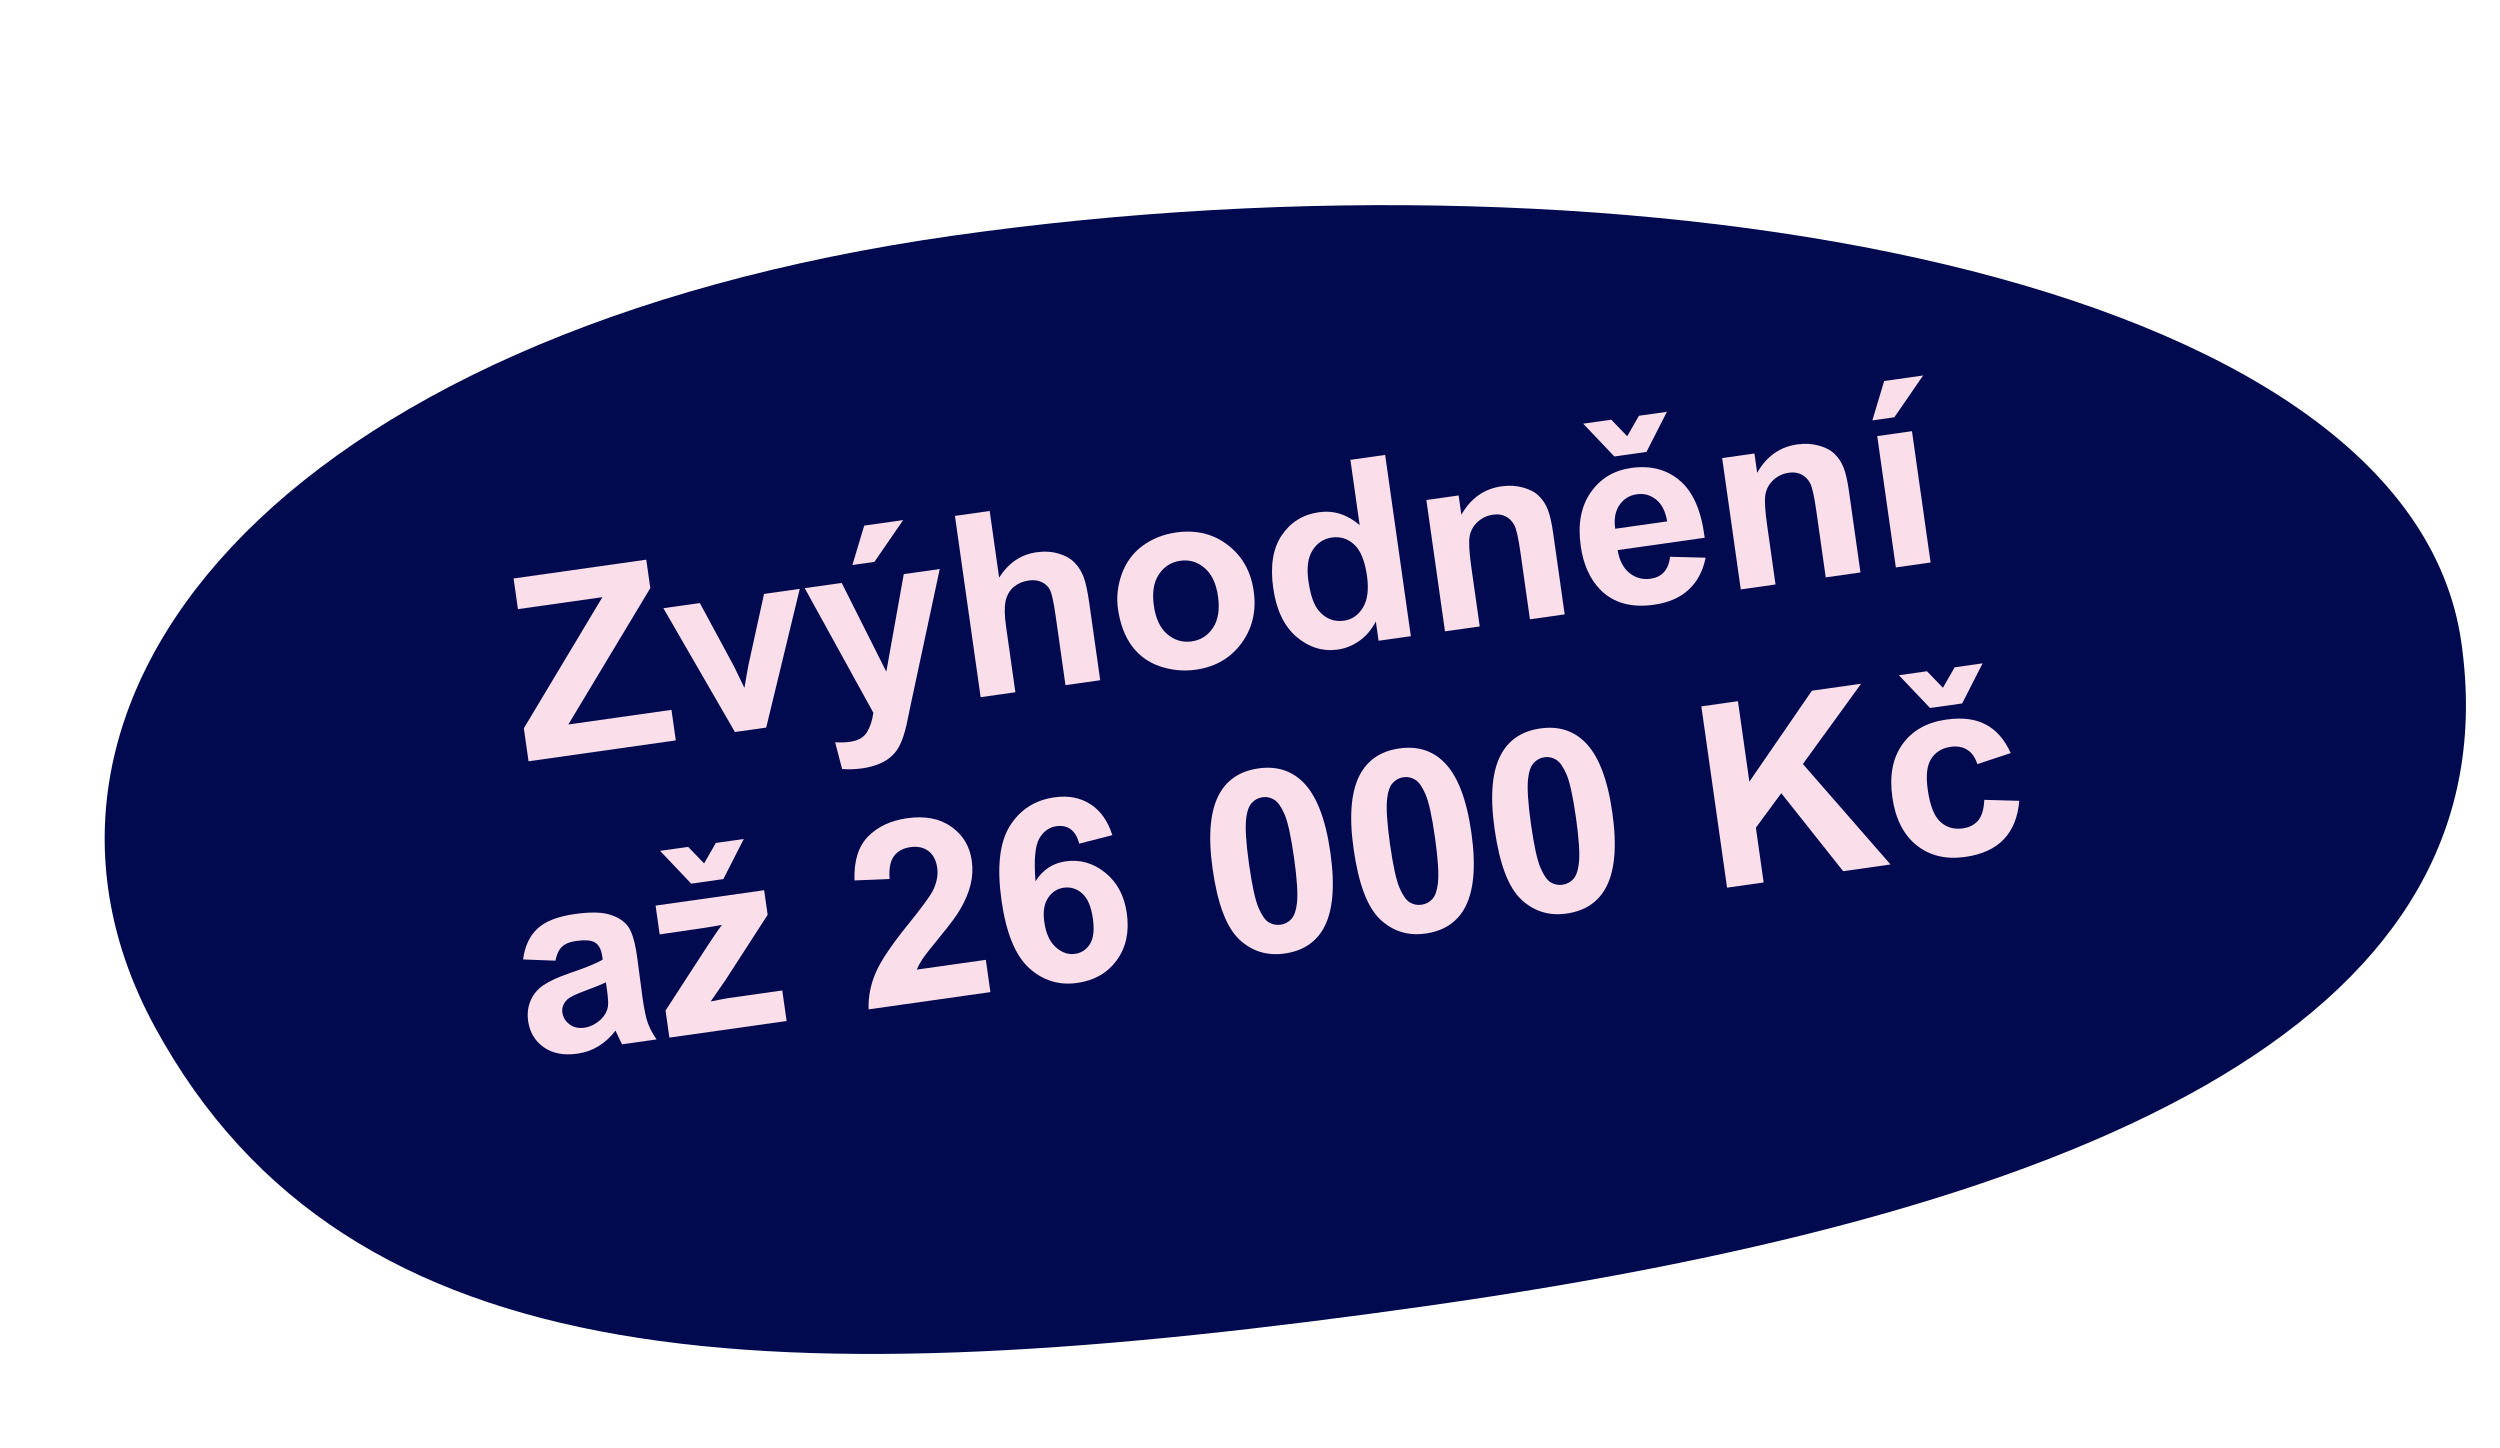 <svg width="1568" height="908" viewBox="0 0 1568 908" fill="none" xmlns="http://www.w3.org/2000/svg">
<g filter="url(#filter0_d_2061_116)">
<path d="M1522.42 381.664C1555.24 613.164 1303.62 736.757 874.732 797.564C464.388 855.741 197.494 846.32 75.78 622.774C-34.558 420.119 148.141 187.171 577.026 126.365C1005.91 65.558 1489.6 150.164 1522.42 381.664Z" fill="#010A4F"/>
</g>
<path d="M1261.12 472.333L1240.19 479.257C1238.86 475.068 1236.75 472.071 1233.85 470.266C1231.01 468.453 1227.55 467.837 1223.46 468.416C1218.03 469.186 1213.96 471.689 1211.24 475.925C1208.56 480.102 1207.84 486.586 1209.09 495.376C1210.47 505.149 1213.08 511.821 1216.91 515.392C1220.79 518.956 1225.5 520.346 1231.03 519.561C1235.17 518.975 1238.39 517.331 1240.7 514.631C1243 511.878 1244.28 507.555 1244.55 501.662L1266.48 502.272C1265.65 512.412 1262.43 520.437 1256.84 526.346C1251.24 532.256 1243.14 535.963 1232.54 537.466C1220.49 539.174 1210.34 536.737 1202.07 530.155C1193.86 523.566 1188.8 513.549 1186.89 500.105C1184.96 486.507 1187.06 475.423 1193.18 466.855C1199.29 458.235 1208.47 453.056 1220.72 451.319C1230.75 449.897 1239.02 450.94 1245.53 454.447C1252.09 457.896 1257.29 463.858 1261.12 472.333ZM1190.98 423.492L1208.59 420.996L1218.61 431.365L1225.96 418.533L1243.49 416.048L1230.68 441.204L1210.52 444.063L1190.98 423.492Z" fill="#FADEE9"/>
<path d="M1083.21 556.739L1067.08 443.036L1090.04 439.781L1097.2 490.273L1136.42 433.205L1167.29 428.829L1130.76 479.185L1185.74 542.202L1156.03 546.413L1117.21 497.484L1101.29 519.125L1106.16 553.484L1083.21 556.739Z" fill="#FADEE9"/>
<path d="M966.114 456.877C977.127 455.315 986.294 458.024 993.613 465.004C1002.33 473.263 1008.21 488.173 1011.27 509.735C1014.32 531.245 1012.79 547.233 1006.68 557.699C1001.62 566.328 993.589 571.423 982.575 572.984C971.51 574.553 961.99 571.578 954.014 564.058C946.031 556.487 940.492 541.791 937.399 519.971C934.364 498.564 935.902 482.628 942.013 472.162C947.067 463.533 955.1 458.438 966.114 456.877ZM968.676 474.948C966.039 475.322 963.807 476.509 961.981 478.508C960.147 480.456 958.969 483.683 958.448 488.187C957.747 494.036 958.343 503.63 960.234 516.971C962.125 530.311 964.099 539.394 966.154 544.218C968.203 548.992 970.352 552.063 972.603 553.431C974.906 554.793 977.376 555.286 980.013 554.913C982.65 554.539 984.886 553.378 986.719 551.43C988.546 549.43 989.72 546.178 990.241 541.674C990.949 535.877 990.357 526.308 988.466 512.968C986.575 499.628 984.605 490.571 982.557 485.798C980.501 480.973 978.322 477.88 976.019 476.518C973.761 475.098 971.313 474.574 968.676 474.948Z" fill="#FADEE9"/>
<path d="M877.696 469.413C888.709 467.851 897.876 470.56 905.195 477.54C913.908 485.799 919.794 500.709 922.851 522.271C925.9 543.781 924.369 559.769 918.258 570.235C913.204 578.863 905.171 583.958 894.157 585.52C883.092 587.089 873.572 584.113 865.596 576.594C857.613 569.022 852.074 554.327 848.981 532.506C845.946 511.1 847.484 495.164 853.595 484.697C858.649 476.069 866.682 470.974 877.696 469.413ZM880.258 487.484C877.621 487.858 875.389 489.045 873.563 491.044C871.729 492.992 870.552 496.218 870.03 500.723C869.329 506.571 869.925 516.166 871.816 529.506C873.708 542.847 875.681 551.929 877.736 556.754C879.785 561.527 881.934 564.598 884.185 565.967C886.488 567.328 888.958 567.822 891.595 567.448C894.232 567.074 896.468 565.914 898.301 563.966C900.128 561.966 901.302 558.714 901.823 554.209C902.531 548.412 901.939 538.844 900.048 525.504C898.157 512.163 896.187 503.106 894.139 498.333C892.083 493.508 889.904 490.415 887.601 489.054C885.343 487.633 882.895 487.11 880.258 487.484Z" fill="#FADEE9"/>
<path d="M789.277 481.948C800.29 480.387 809.457 483.096 816.776 490.075C825.489 498.334 831.375 513.245 834.432 534.806C837.481 556.316 835.95 572.304 829.839 582.771C824.785 591.399 816.752 596.494 805.738 598.055C794.673 599.624 785.153 596.649 777.177 589.129C769.194 581.558 763.655 566.862 760.562 545.042C757.527 523.636 759.065 507.699 765.176 497.233C770.23 488.605 778.263 483.51 789.277 481.948ZM791.839 500.02C789.202 500.393 786.97 501.58 785.144 503.58C783.31 505.528 782.133 508.754 781.611 513.258C780.91 519.107 781.506 528.702 783.397 542.042C785.289 555.382 787.262 564.465 789.317 569.29C791.366 574.063 793.515 577.134 795.766 578.503C798.069 579.864 800.539 580.358 803.176 579.984C805.813 579.61 808.049 578.449 809.882 576.501C811.709 574.502 812.883 571.25 813.404 566.745C814.112 560.948 813.52 551.38 811.629 538.039C809.738 524.699 807.768 515.642 805.72 510.869C803.664 506.044 801.485 502.951 799.182 501.589C796.924 500.169 794.476 499.646 791.839 500.02Z" fill="#FADEE9"/>
<path d="M697.659 523.816L676.893 529.134C675.76 524.864 673.961 521.849 671.496 520.088C669.031 518.328 666.067 517.693 662.602 518.184C658 518.837 654.39 521.459 651.77 526.05C649.203 530.633 648.433 539.525 649.46 552.724C653.98 545.542 660.274 541.38 668.34 540.236C677.44 538.946 685.713 541.307 693.159 547.319C700.656 553.324 705.182 561.808 706.736 572.77C708.385 584.404 706.296 594.221 700.468 602.22C694.64 610.22 686.374 614.979 675.67 616.496C664.192 618.124 654.125 615.015 645.47 607.17C636.807 599.273 631.036 585.164 628.155 564.843C625.2 544.005 626.923 528.438 633.322 518.142C639.722 507.846 649.075 501.826 661.381 500.081C670.016 498.857 677.496 500.275 683.821 504.337C690.19 508.339 694.803 514.832 697.659 523.816ZM654.994 578.365C655.999 585.449 658.404 590.699 662.212 594.115C666.012 597.479 670.006 598.865 674.194 598.271C678.227 597.699 681.365 595.645 683.606 592.11C685.848 588.575 686.459 583.214 685.44 576.026C684.392 568.632 682.178 563.434 678.798 560.432C675.412 557.378 671.547 556.159 667.203 556.775C663.015 557.369 659.708 559.526 657.281 563.245C654.848 566.913 654.085 571.953 654.994 578.365Z" fill="#FADEE9"/>
<path d="M618.312 602L621.182 622.244L544.785 633.075C544.527 625.305 545.983 617.714 549.152 610.303C552.313 602.839 559.193 592.58 569.79 579.527C578.317 568.982 583.461 561.923 585.223 558.35C587.584 553.426 588.453 548.767 587.83 544.372C587.141 539.512 585.294 535.976 582.291 533.764C579.331 531.494 575.551 530.685 570.949 531.337C566.399 531.982 562.974 533.866 560.673 536.987C558.373 540.109 557.467 544.879 557.955 551.298L535.93 552.205C535.522 540.026 538.361 530.841 544.446 524.651C550.531 518.461 558.692 514.64 568.93 513.189C580.15 511.598 589.395 513.373 596.664 518.513C603.934 523.654 608.206 530.723 609.482 539.72C610.207 544.839 609.969 549.857 608.768 554.775C607.61 559.633 605.4 564.878 602.137 570.51C599.977 574.245 595.905 579.754 589.923 587.037C583.94 594.32 580.165 599.128 578.596 601.46C577.08 603.785 575.892 606.01 575.033 608.136L618.312 602Z" fill="#FADEE9"/>
<path d="M419.836 650.79L417.428 633.804L443.271 593.983C447.517 587.473 450.683 582.831 452.769 580.057C450.257 580.571 446.937 581.147 442.808 581.785L413.745 586.064L411.183 567.993L479.28 558.338L481.469 573.772L455.125 614.535L445.739 628.129C451.737 626.909 455.46 626.197 456.908 625.992L490.647 621.208L493.363 640.366L419.836 650.79ZM413.989 533.653L431.595 531.157L441.61 541.525L448.968 528.693L466.497 526.208L453.686 551.365L433.52 554.224L413.989 533.653Z" fill="#FADEE9"/>
<path d="M348.354 602.535L328.07 601.771C329.165 593.493 332.155 587.056 337.042 582.46C341.929 577.864 349.724 574.807 360.427 573.29C370.148 571.911 377.552 572.048 382.638 573.701C387.718 575.301 391.467 577.75 393.886 581.047C396.35 584.284 398.252 590.634 399.594 600.096L402.968 625.569C403.994 632.808 405.089 638.112 406.252 641.481C407.46 644.791 409.299 648.275 411.769 651.934L390.208 654.991C389.434 653.623 388.431 651.577 387.201 648.85C386.656 647.609 386.276 646.792 386.062 646.4C382.853 650.548 379.256 653.827 375.273 656.238C371.289 658.649 366.893 660.195 362.085 660.877C353.605 662.079 346.582 660.727 341.018 656.822C335.505 652.909 332.25 647.437 331.253 640.404C330.593 635.751 331.118 631.457 332.829 627.522C334.532 623.536 337.238 620.304 340.948 617.826C344.703 615.289 350.252 612.762 357.596 610.244C367.511 606.887 374.316 604.102 378.011 601.89L377.703 599.719C377.109 595.53 375.654 592.704 373.336 591.239C371.011 589.723 366.979 589.371 361.24 590.185C357.362 590.735 354.447 591.939 352.495 593.798C350.536 595.606 349.156 598.518 348.354 602.535ZM380.023 616.084C377.363 617.41 373.1 619.149 367.233 621.299C361.367 623.45 357.591 625.277 355.906 626.782C353.348 629.202 352.289 631.963 352.728 635.065C353.161 638.116 354.672 640.592 357.263 642.493C359.853 644.393 362.906 645.095 366.422 644.596C370.352 644.039 373.917 642.215 377.119 639.124C379.477 636.785 380.868 634.135 381.293 631.174C381.597 629.232 381.38 625.649 380.639 620.427L380.023 616.084Z" fill="#FADEE9"/>
<path d="M1189.07 355.889L1177.4 273.52L1199.19 270.43L1210.87 352.799L1189.07 355.889ZM1174.34 263.668L1181.75 238.961L1206.18 235.497L1188.14 261.711L1174.34 263.668Z" fill="#FADEE9"/>
<path d="M1166.89 359.034L1145.1 362.124L1139.14 320.086C1137.88 311.193 1136.6 305.519 1135.3 303.066C1134 300.561 1132.18 298.735 1129.86 297.588C1127.58 296.433 1124.97 296.065 1122.02 296.483C1118.25 297.018 1115.01 298.532 1112.3 301.025C1109.6 303.519 1107.92 306.553 1107.26 310.126C1106.66 313.693 1107.01 320.078 1108.32 329.282L1113.61 366.588L1091.81 369.678L1080.14 287.31L1100.38 284.44L1102.09 296.539C1107.96 286.213 1116.35 280.276 1127.26 278.73C1132.07 278.048 1136.59 278.304 1140.82 279.497C1145.04 280.639 1148.35 282.411 1150.75 284.814C1153.2 287.21 1155.06 290.059 1156.32 293.361C1157.63 296.657 1158.73 301.484 1159.63 307.844L1166.89 359.034Z" fill="#FADEE9"/>
<path d="M1047.53 349.214L1069.77 349.78C1068.1 358.139 1064.54 364.841 1059.09 369.887C1053.68 374.874 1046.45 378.009 1037.4 379.292C1023.07 381.323 1011.81 378.146 1003.61 369.762C997.116 363.035 993.059 353.957 991.439 342.53C989.504 328.879 991.558 317.696 997.601 308.98C1003.64 300.213 1012.11 295.055 1023.02 293.508C1035.27 291.771 1045.52 294.459 1053.75 301.573C1061.98 308.635 1067.12 320.538 1069.18 337.283L1014.58 345.025C1015.65 351.466 1018.12 356.258 1022 359.401C1025.86 362.493 1030.31 363.683 1035.32 362.972C1038.73 362.488 1041.47 361.15 1043.53 358.959C1045.6 356.767 1046.93 353.519 1047.53 349.214ZM1045.65 327.011C1044.6 320.725 1042.29 316.173 1038.73 313.355C1035.16 310.486 1031.15 309.366 1026.7 309.997C1021.95 310.671 1018.26 312.961 1015.65 316.865C1013.04 320.769 1012.18 325.691 1013.08 331.63L1045.65 327.011ZM992.972 265.725L1010.58 263.229L1020.59 273.598L1027.95 260.766L1045.48 258.281L1032.67 283.437L1012.5 286.296L992.972 265.725Z" fill="#FADEE9"/>
<path d="M981.369 385.337L959.574 388.427L953.614 346.39C952.353 337.496 951.074 331.823 949.777 329.369C948.472 326.864 946.658 325.038 944.332 323.891C942.059 322.736 939.448 322.368 936.501 322.786C932.727 323.321 929.486 324.835 926.781 327.329C924.075 329.822 922.395 332.856 921.741 336.43C921.139 339.996 921.491 346.381 922.796 355.585L928.085 392.892L906.291 395.982L894.613 313.613L914.856 310.743L916.571 322.842C922.439 312.516 930.828 306.58 941.738 305.033C946.546 304.351 951.066 304.607 955.297 305.8C959.52 306.942 962.831 308.715 965.228 311.117C967.678 313.513 969.532 316.362 970.792 319.665C972.103 322.96 973.209 327.788 974.111 334.148L981.369 385.337Z" fill="#FADEE9"/>
<path d="M884.884 399.017L864.641 401.887L862.926 389.787C860.232 394.969 856.749 399.05 852.477 402.029C848.249 404.949 843.809 406.739 839.155 407.399C829.693 408.74 821.036 406.091 813.185 399.45C805.378 392.751 800.507 382.576 798.572 368.925C796.592 354.964 798.373 343.899 803.913 335.729C809.446 327.507 817.228 322.685 827.259 321.263C836.463 319.958 844.968 322.656 852.775 329.355L846.969 288.404L868.764 285.314L884.884 399.017ZM820.622 364.296C821.869 373.086 823.985 379.273 826.973 382.858C831.295 388.048 836.61 390.195 842.919 389.301C847.934 388.59 851.899 385.865 854.814 381.126C857.722 376.336 858.575 369.701 857.372 361.221C856.031 351.759 853.36 345.202 849.361 341.549C845.355 337.844 840.689 336.37 835.363 337.125C830.192 337.858 826.142 340.542 823.213 345.177C820.327 349.753 819.464 356.126 820.622 364.296Z" fill="#FADEE9"/>
<path d="M701.19 381.861C700.164 374.622 700.954 367.363 703.562 360.084C706.169 352.804 710.477 346.919 716.487 342.427C722.547 337.929 729.611 335.107 737.677 333.964C750.139 332.197 760.926 334.808 770.04 341.797C779.146 348.734 784.575 358.382 786.328 370.74C788.094 383.201 785.527 394.114 778.627 403.479C771.77 412.785 762.241 418.303 750.038 420.033C742.489 421.104 735.034 420.42 727.673 417.982C720.364 415.537 714.46 411.284 709.961 405.224C705.455 399.111 702.531 391.323 701.19 381.861ZM723.692 379.858C724.85 388.027 727.676 394.009 732.17 397.802C736.664 401.596 741.755 403.089 747.443 402.283C753.13 401.477 757.579 398.631 760.79 393.745C764.052 388.852 765.097 382.268 763.924 373.995C762.78 365.929 759.961 359.999 755.468 356.206C751.026 352.405 745.961 350.908 740.273 351.714C734.585 352.52 730.11 355.37 726.848 360.263C723.586 365.157 722.534 371.688 723.692 379.858Z" fill="#FADEE9"/>
<path d="M620.727 320.48L626.654 362.284C632.52 353.066 640.34 347.764 650.113 346.379C655.128 345.668 659.784 345.957 664.081 347.246C668.378 348.536 671.74 350.486 674.168 353.095C676.646 355.698 678.497 358.706 679.719 362.119C680.993 365.525 682.155 370.925 683.203 378.319L690.054 426.639L668.259 429.729L662.09 386.218C660.866 377.583 659.675 372.161 658.518 369.951C657.361 367.742 655.627 366.115 653.317 365.071C651.05 363.968 648.34 363.64 645.186 364.088C641.567 364.601 638.46 365.938 635.865 368.099C633.27 370.26 631.554 373.22 630.715 376.979C629.921 380.678 630.015 385.992 630.997 392.921L636.847 434.182L615.053 437.272L598.933 323.57L620.727 320.48Z" fill="#FADEE9"/>
<path d="M504.718 368.891L527.909 365.603L555.9 421.29L566.844 360.083L589.414 356.883L571.567 440.273L568.405 455.358C567.173 460.438 565.858 464.37 564.46 467.153C563.112 469.928 561.411 472.253 559.356 474.127C557.36 476.045 554.77 477.678 551.585 479.026C548.452 480.367 544.817 481.331 540.681 481.917C536.493 482.511 532.32 482.654 528.162 482.347L523.804 465.559C527.312 465.747 530.436 465.647 533.176 465.258C538.244 464.54 541.78 462.509 543.785 459.165C545.797 455.874 547.123 451.835 547.764 447.05L504.718 368.891ZM534.623 354.366L542.038 329.658L566.47 326.194L548.429 352.409L534.623 354.366Z" fill="#FADEE9"/>
<path d="M460.941 459.122L416.067 381.46L438.948 378.216L460.42 418.054L466.908 431.455C467.592 427.718 468.008 425.259 468.157 424.078C468.551 421.648 468.997 419.212 469.494 416.767L479.201 372.509L501.616 369.331L480.564 456.34L460.941 459.122Z" fill="#FADEE9"/>
<path d="M331.494 477.475L328.558 456.766L377.821 374.54L324.848 382.05L322.121 362.815L405.343 351.016L407.872 368.855L356.466 454.392L421.151 445.221L423.867 464.378L331.494 477.475Z" fill="#FADEE9"/>
<defs>
<filter id="filter0_d_2061_116" x="44.301" y="107.308" width="1523.69" height="763.249" filterUnits="userSpaceOnUse" color-interpolation-filters="sRGB">
<feFlood flood-opacity="0" result="BackgroundImageFix"/>
<feColorMatrix in="SourceAlpha" type="matrix" values="0 0 0 0 0 0 0 0 0 0 0 0 0 0 0 0 0 0 127 0" result="hardAlpha"/>
<feOffset dx="21.355" dy="21.355"/>
<feGaussianBlur stdDeviation="10.678"/>
<feComposite in2="hardAlpha" operator="out"/>
<feColorMatrix type="matrix" values="0 0 0 0 0.004 0 0 0 0 0.039 0 0 0 0 0.31 0 0 0 0.5 0"/>
<feBlend mode="normal" in2="BackgroundImageFix" result="effect1_dropShadow_2061_116"/>
<feBlend mode="normal" in="SourceGraphic" in2="effect1_dropShadow_2061_116" result="shape"/>
</filter>
</defs>
</svg>
